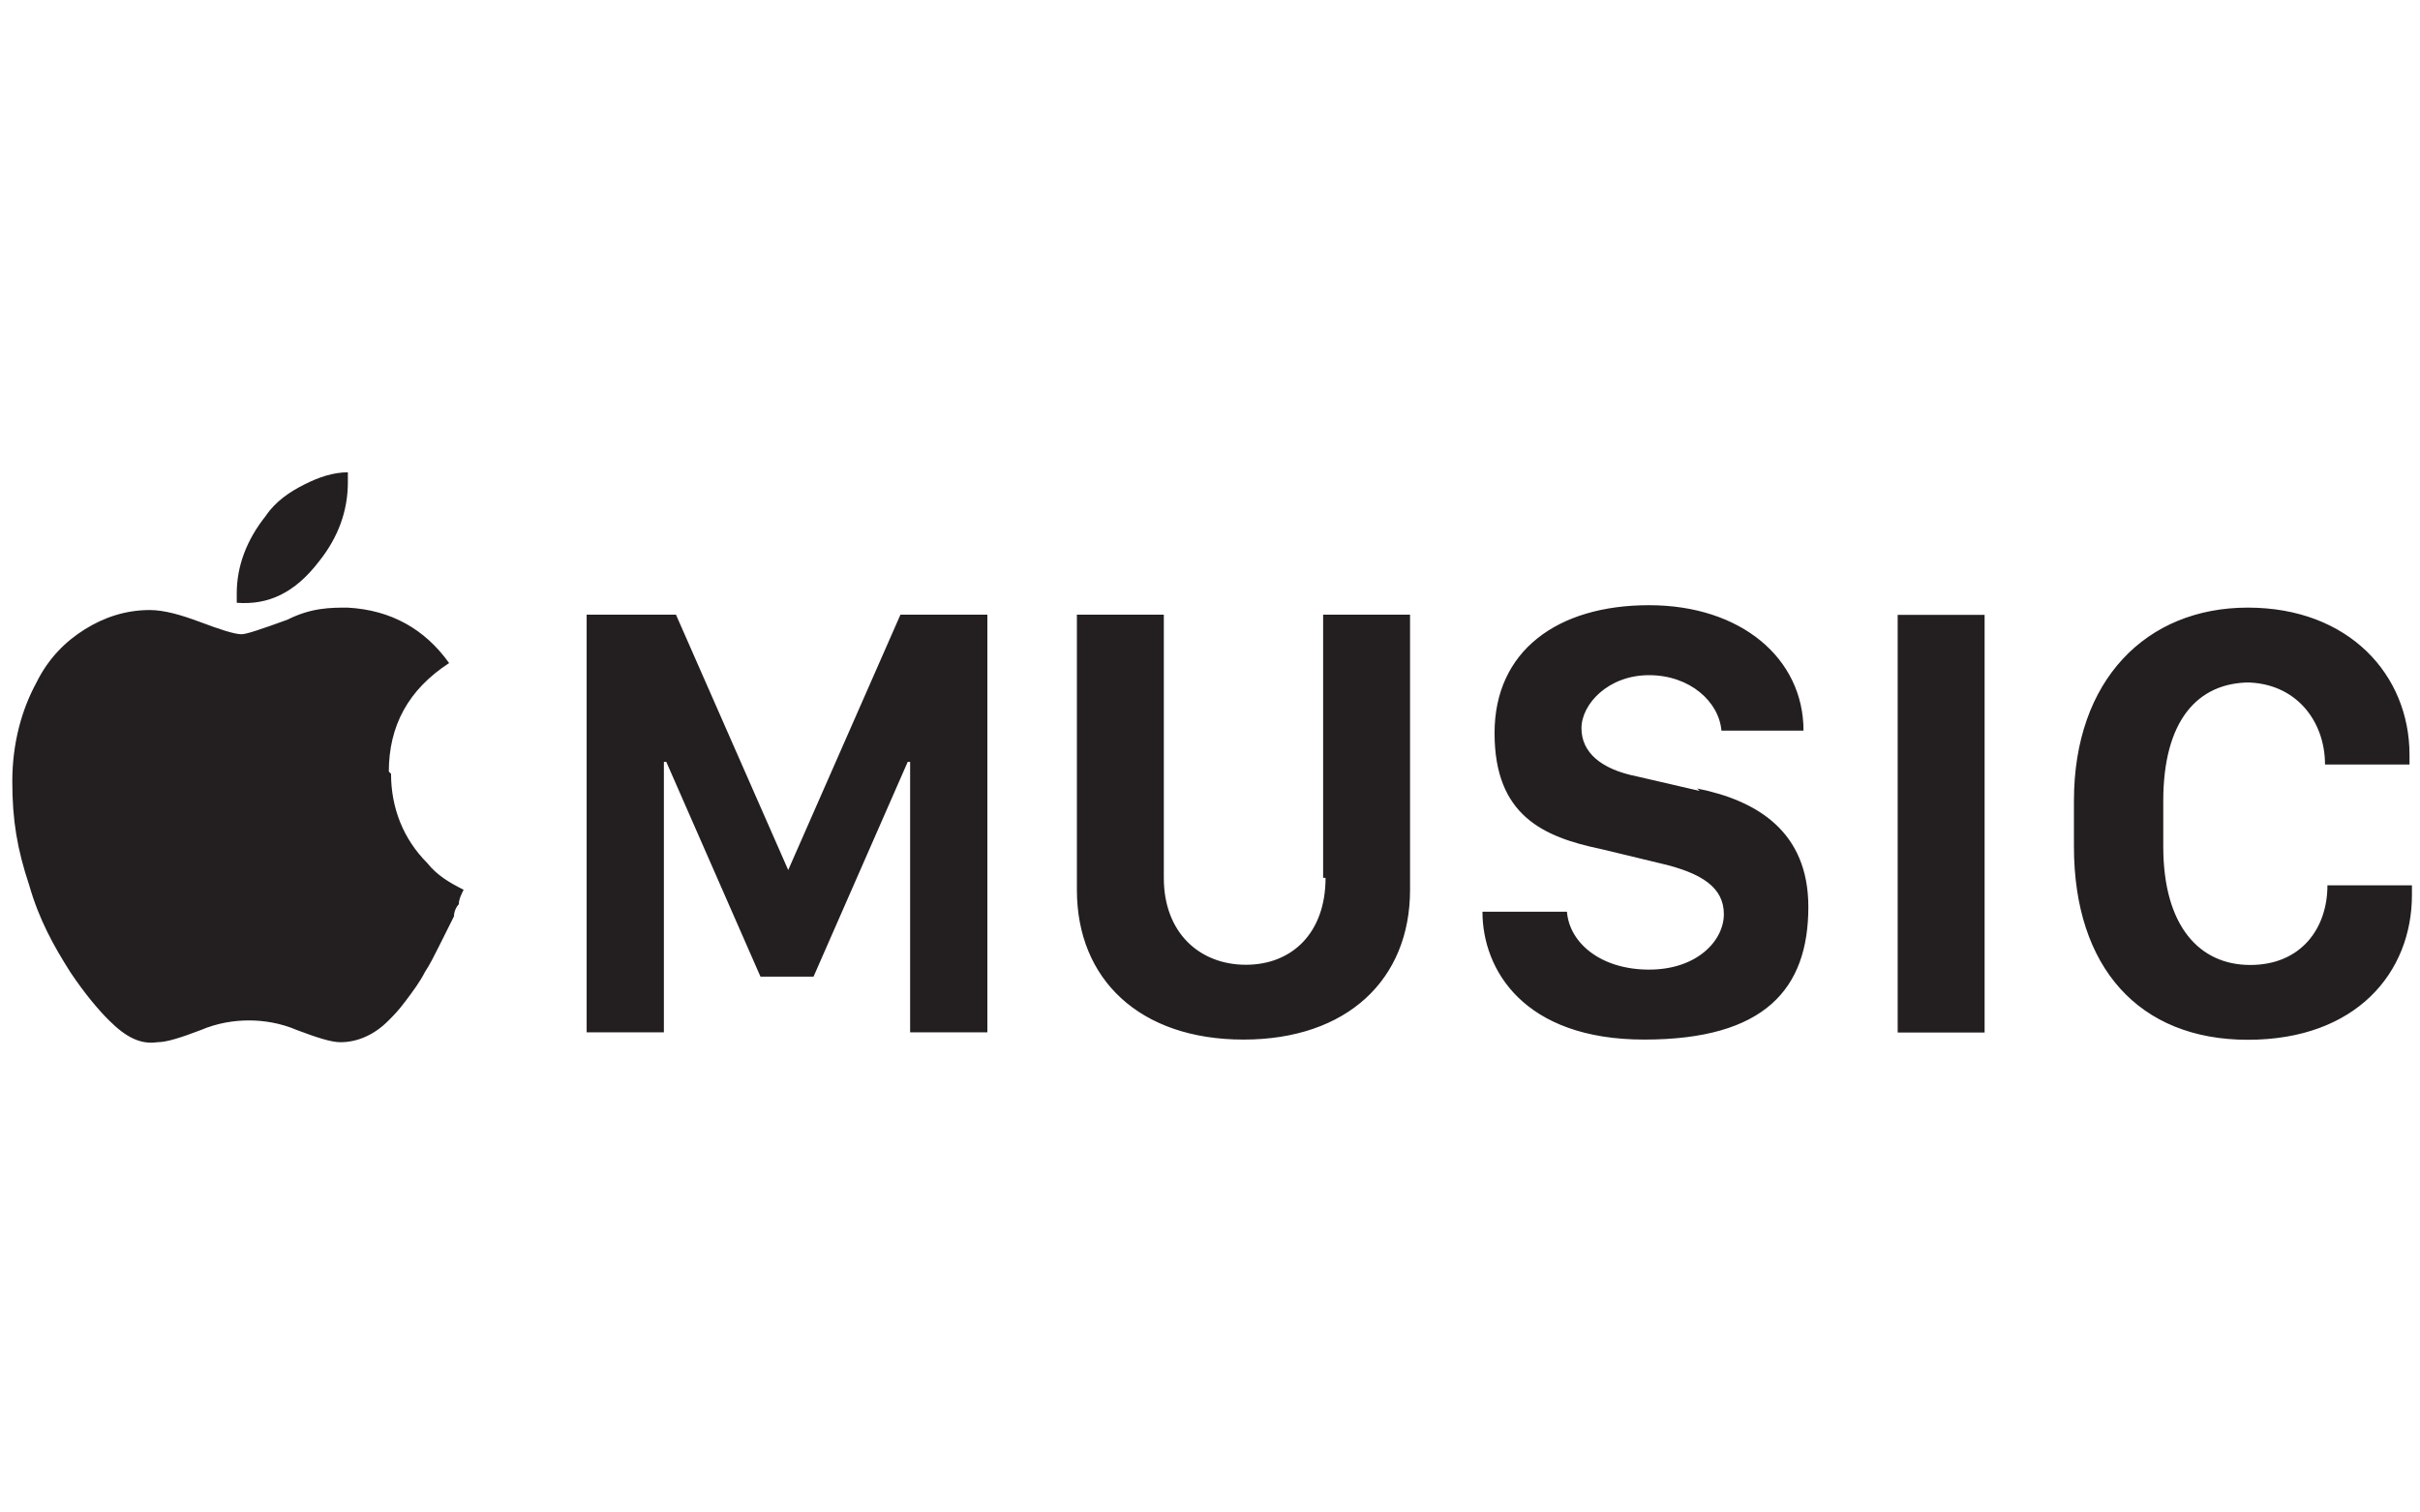<?xml version="1.0" encoding="UTF-8"?>
<svg xmlns="http://www.w3.org/2000/svg" id="Layer_1" version="1.1" viewBox="0 0 120 75" width="120" height="75">
  
  <defs>
    <style>
      .st0 {
        fill: #231f20;
      }
    </style>
  </defs>
  <path class="st0" d="M19.28,38.27c0-2.27.96-4.07,2.99-5.39-1.2-1.68-2.87-2.63-5.03-2.75-.84,0-1.8,0-2.99.6-1.32.48-2.04.72-2.27.72-.36,0-1.08-.24-2.04-.6s-1.8-.6-2.51-.6c-1.2,0-2.27.36-3.23.96s-1.8,1.44-2.39,2.63c-.72,1.32-1.2,2.99-1.2,4.91s.24,3.35.84,5.15c.48,1.68,1.2,2.99,2.04,4.31.72,1.08,1.44,1.92,1.92,2.39.84.84,1.56,1.2,2.39,1.08.48,0,1.2-.24,2.15-.6.84-.36,1.68-.48,2.39-.48s1.56.12,2.39.48c.96.36,1.68.6,2.15.6.84,0,1.68-.36,2.39-1.08.24-.24.48-.48.84-.96s.72-.96.96-1.44c.24-.36.48-.84.72-1.32l.72-1.44c0-.24.12-.48.24-.6,0-.24.12-.48.24-.72-.72-.36-1.32-.72-1.8-1.32-1.2-1.2-1.8-2.75-1.8-4.43h0l-.12-.12v.02ZM39.27,43.29h-.12l-5.63-12.81h-4.43v20.71h3.83v-13.41h.12l4.67,10.65h2.63l4.67-10.65h.12v13.41h3.83v-20.71h-4.31l-5.63,12.81h.25ZM15.81,27.85c.96-1.2,1.44-2.51,1.44-3.95v-.48c-.72,0-1.44.24-2.15.6-.72.36-1.44.84-1.92,1.56-.96,1.2-1.44,2.51-1.44,3.83v.48c1.56.12,2.87-.48,4.07-2.04ZM94.1,30.49h4.31v20.71h-4.31s0-20.71,0-20.71ZM111.34,33.84c2.51,0,3.95,1.92,3.95,4.07h4.19v-.48c0-3.95-2.99-7.3-8.02-7.3s-8.62,3.59-8.62,9.58v2.27c0,5.99,3.23,9.58,8.62,9.58s8.14-3.35,8.14-7.18v-.48h-4.19c0,2.15-1.32,3.95-3.83,3.95s-4.31-1.92-4.31-5.87v-2.27c0-3.95,1.68-5.87,4.31-5.87,0,0-.24,0-.24,0ZM65.73,43.53c0,2.75-1.68,4.31-3.95,4.31s-4.07-1.56-4.07-4.31v-13.05h-4.31v13.65c0,4.43,3.11,7.42,8.26,7.42s8.26-2.99,8.26-7.42v-13.65h-4.31v13.05s.12,0,.12,0ZM84.28,39.22l-3.11-.72c-1.8-.36-2.75-1.2-2.75-2.39s1.32-2.63,3.35-2.63,3.47,1.32,3.59,2.75h4.07c0-3.59-3.11-6.22-7.66-6.22s-7.66,2.27-7.66,6.34,2.39,5.15,5.27,5.75l2.99.72c2.04.48,3.11,1.2,3.11,2.51s-1.32,2.75-3.71,2.75-3.95-1.32-4.07-2.87h-4.19c0,2.87,2.04,6.34,8.02,6.34s8.14-2.51,8.14-6.58c0-3.71-2.51-5.27-5.51-5.87h0l.12.12h0Z"/>
</svg>
